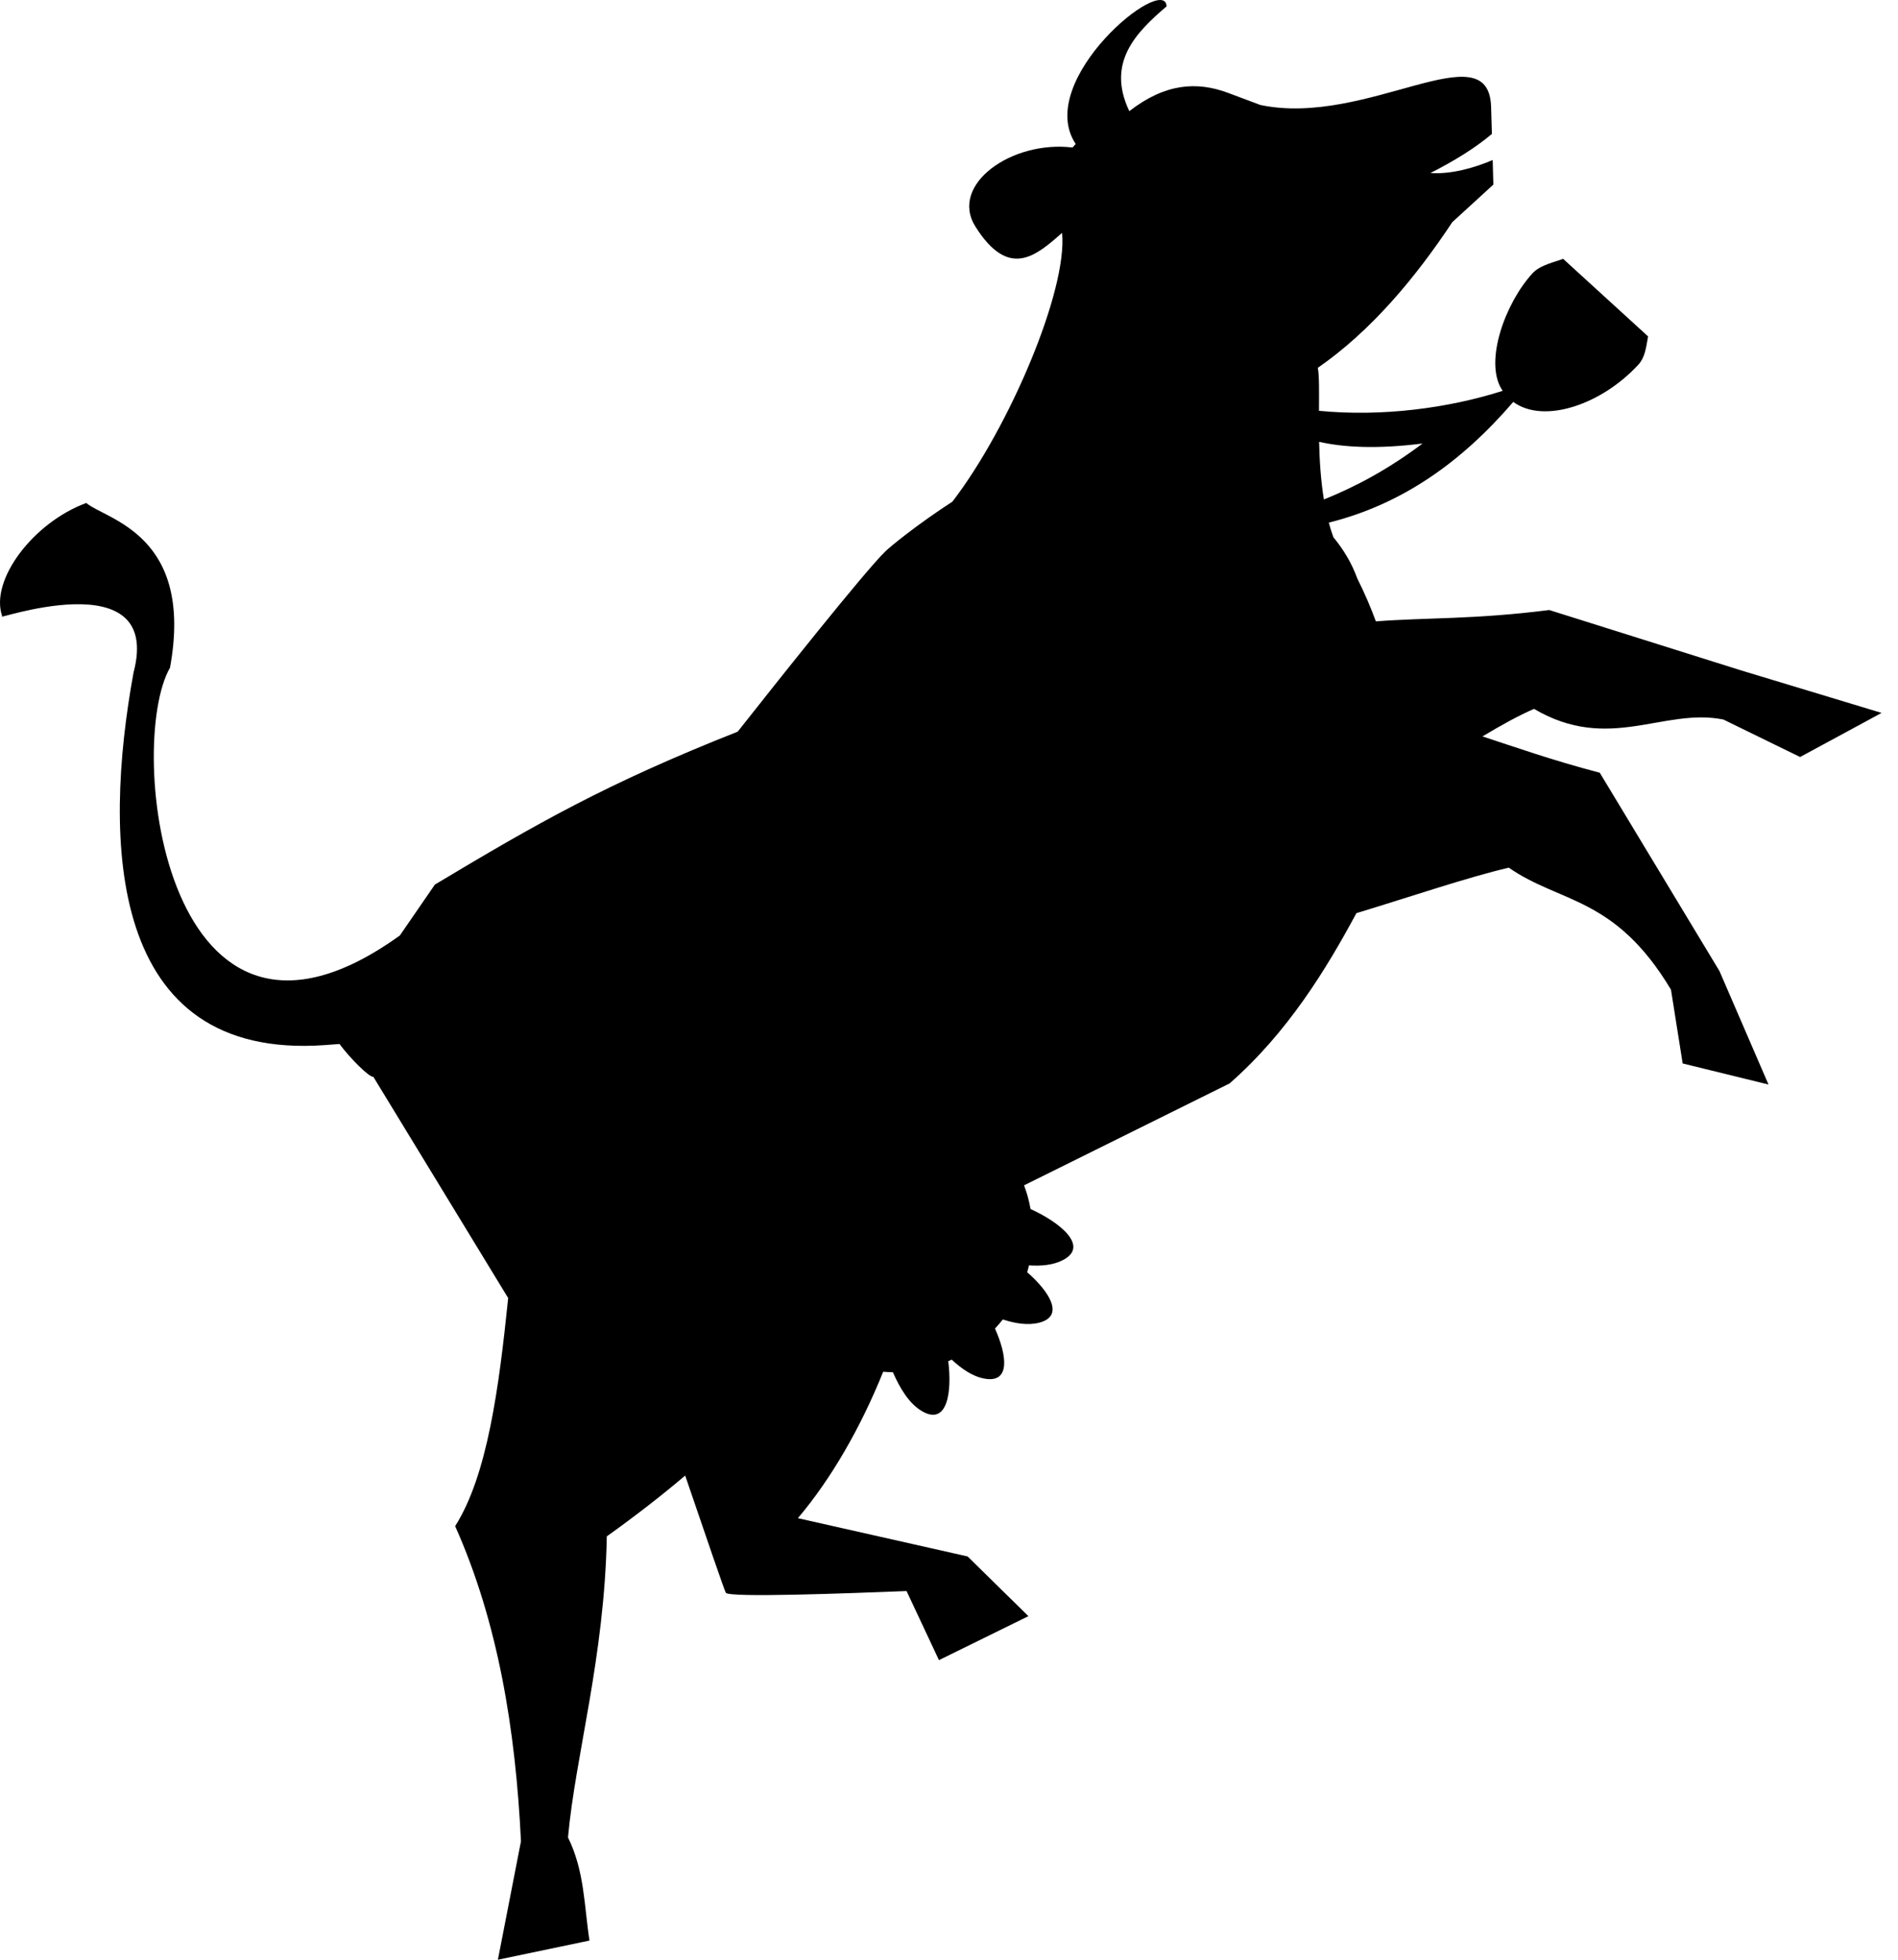 <svg width="31" height="32" viewBox="0 0 31 32" fill="none" xmlns="http://www.w3.org/2000/svg">
<path fill-rule="evenodd" clip-rule="evenodd" d="M8.132 32L8.509 30.066C8.421 28.247 8.135 26.49 7.434 24.92C7.959 24.092 8.148 22.676 8.3 21.196L6.098 17.583C6.034 17.597 5.711 17.273 5.545 17.047C5.468 17.053 5.389 17.06 5.307 17.065C1.747 17.32 1.68 13.722 2.181 10.982C2.672 9.121 -0.202 10.177 0.036 10.062C-0.17 9.48 0.536 8.535 1.409 8.213C1.734 8.487 3.174 8.723 2.777 10.902C2.045 12.176 2.685 18.045 6.531 15.275L7.103 14.444C8.77 13.446 9.9 12.797 12.049 11.947C12.704 11.117 14.124 9.329 14.461 9.003C14.542 8.924 14.964 8.576 15.556 8.191C16.487 6.979 17.438 4.737 17.347 3.803C16.926 4.171 16.481 4.572 15.932 3.701C15.498 3.013 16.53 2.287 17.518 2.409L17.569 2.351C16.881 1.312 19.03 -0.445 19.054 0.104C18.55 0.533 18.068 1.024 18.445 1.815C19.03 1.362 19.546 1.325 20.059 1.517L20.585 1.714C22.322 2.081 24.317 0.49 24.354 1.745L24.367 2.187C24.093 2.418 23.751 2.629 23.363 2.825C23.687 2.849 24.07 2.746 24.38 2.613L24.391 3.014L23.72 3.628C23.129 4.52 22.403 5.398 21.524 6.006C21.549 6.14 21.544 6.394 21.543 6.708C22.571 6.808 23.653 6.666 24.543 6.382C24.537 6.373 24.53 6.364 24.525 6.354C24.242 5.892 24.588 4.944 25.031 4.462C25.162 4.319 25.43 4.271 25.53 4.226L26.918 5.493C26.885 5.687 26.863 5.841 26.763 5.95C26.168 6.601 25.22 6.931 24.716 6.563C23.866 7.551 22.898 8.235 21.703 8.534C21.725 8.615 21.75 8.695 21.778 8.772C21.944 8.973 22.078 9.196 22.168 9.444C22.291 9.69 22.39 9.922 22.472 10.146C23.317 10.082 24.07 10.117 25.304 9.961L28.438 10.947L30.732 11.641L29.401 12.361L28.148 11.749C27.171 11.552 26.279 12.296 25.055 11.575C24.807 11.683 24.524 11.838 24.213 12.025C24.743 12.197 25.324 12.406 26.129 12.618L28.084 15.856L28.885 17.709L27.483 17.365L27.292 16.16C26.376 14.631 25.485 14.754 24.643 14.168C23.962 14.328 23.081 14.629 22.154 14.911C21.662 15.825 21.032 16.859 20.083 17.691L16.726 19.355C16.746 19.409 16.765 19.464 16.781 19.52C16.802 19.594 16.819 19.668 16.832 19.742C17.304 19.956 17.799 20.348 17.362 20.575C17.203 20.658 17.008 20.675 16.806 20.662C16.797 20.699 16.788 20.737 16.777 20.774C17.131 21.083 17.399 21.488 16.973 21.598C16.789 21.645 16.584 21.612 16.379 21.545C16.338 21.597 16.296 21.646 16.251 21.694C16.442 22.119 16.513 22.587 16.084 22.512C15.89 22.479 15.709 22.354 15.544 22.201C15.526 22.209 15.507 22.218 15.488 22.226C15.55 22.721 15.477 23.278 15.068 23.048C14.849 22.924 14.7 22.671 14.583 22.406C14.53 22.406 14.478 22.404 14.425 22.399C14.065 23.293 13.585 24.137 13.032 24.79L15.804 25.415L16.797 26.39L15.336 27.108L14.807 25.98C13.838 26.018 11.902 26.091 11.855 26.008C11.829 25.963 11.536 25.105 11.191 24.094C10.811 24.417 10.385 24.748 9.911 25.087C9.873 27.072 9.399 28.66 9.277 30.003C9.549 30.553 9.541 31.13 9.628 31.687L8.132 32ZM23.235 7.242C22.509 7.333 21.971 7.309 21.545 7.215C21.552 7.518 21.572 7.843 21.623 8.156C22.133 7.95 22.658 7.675 23.235 7.242Z" fill="black"/>
</svg>
